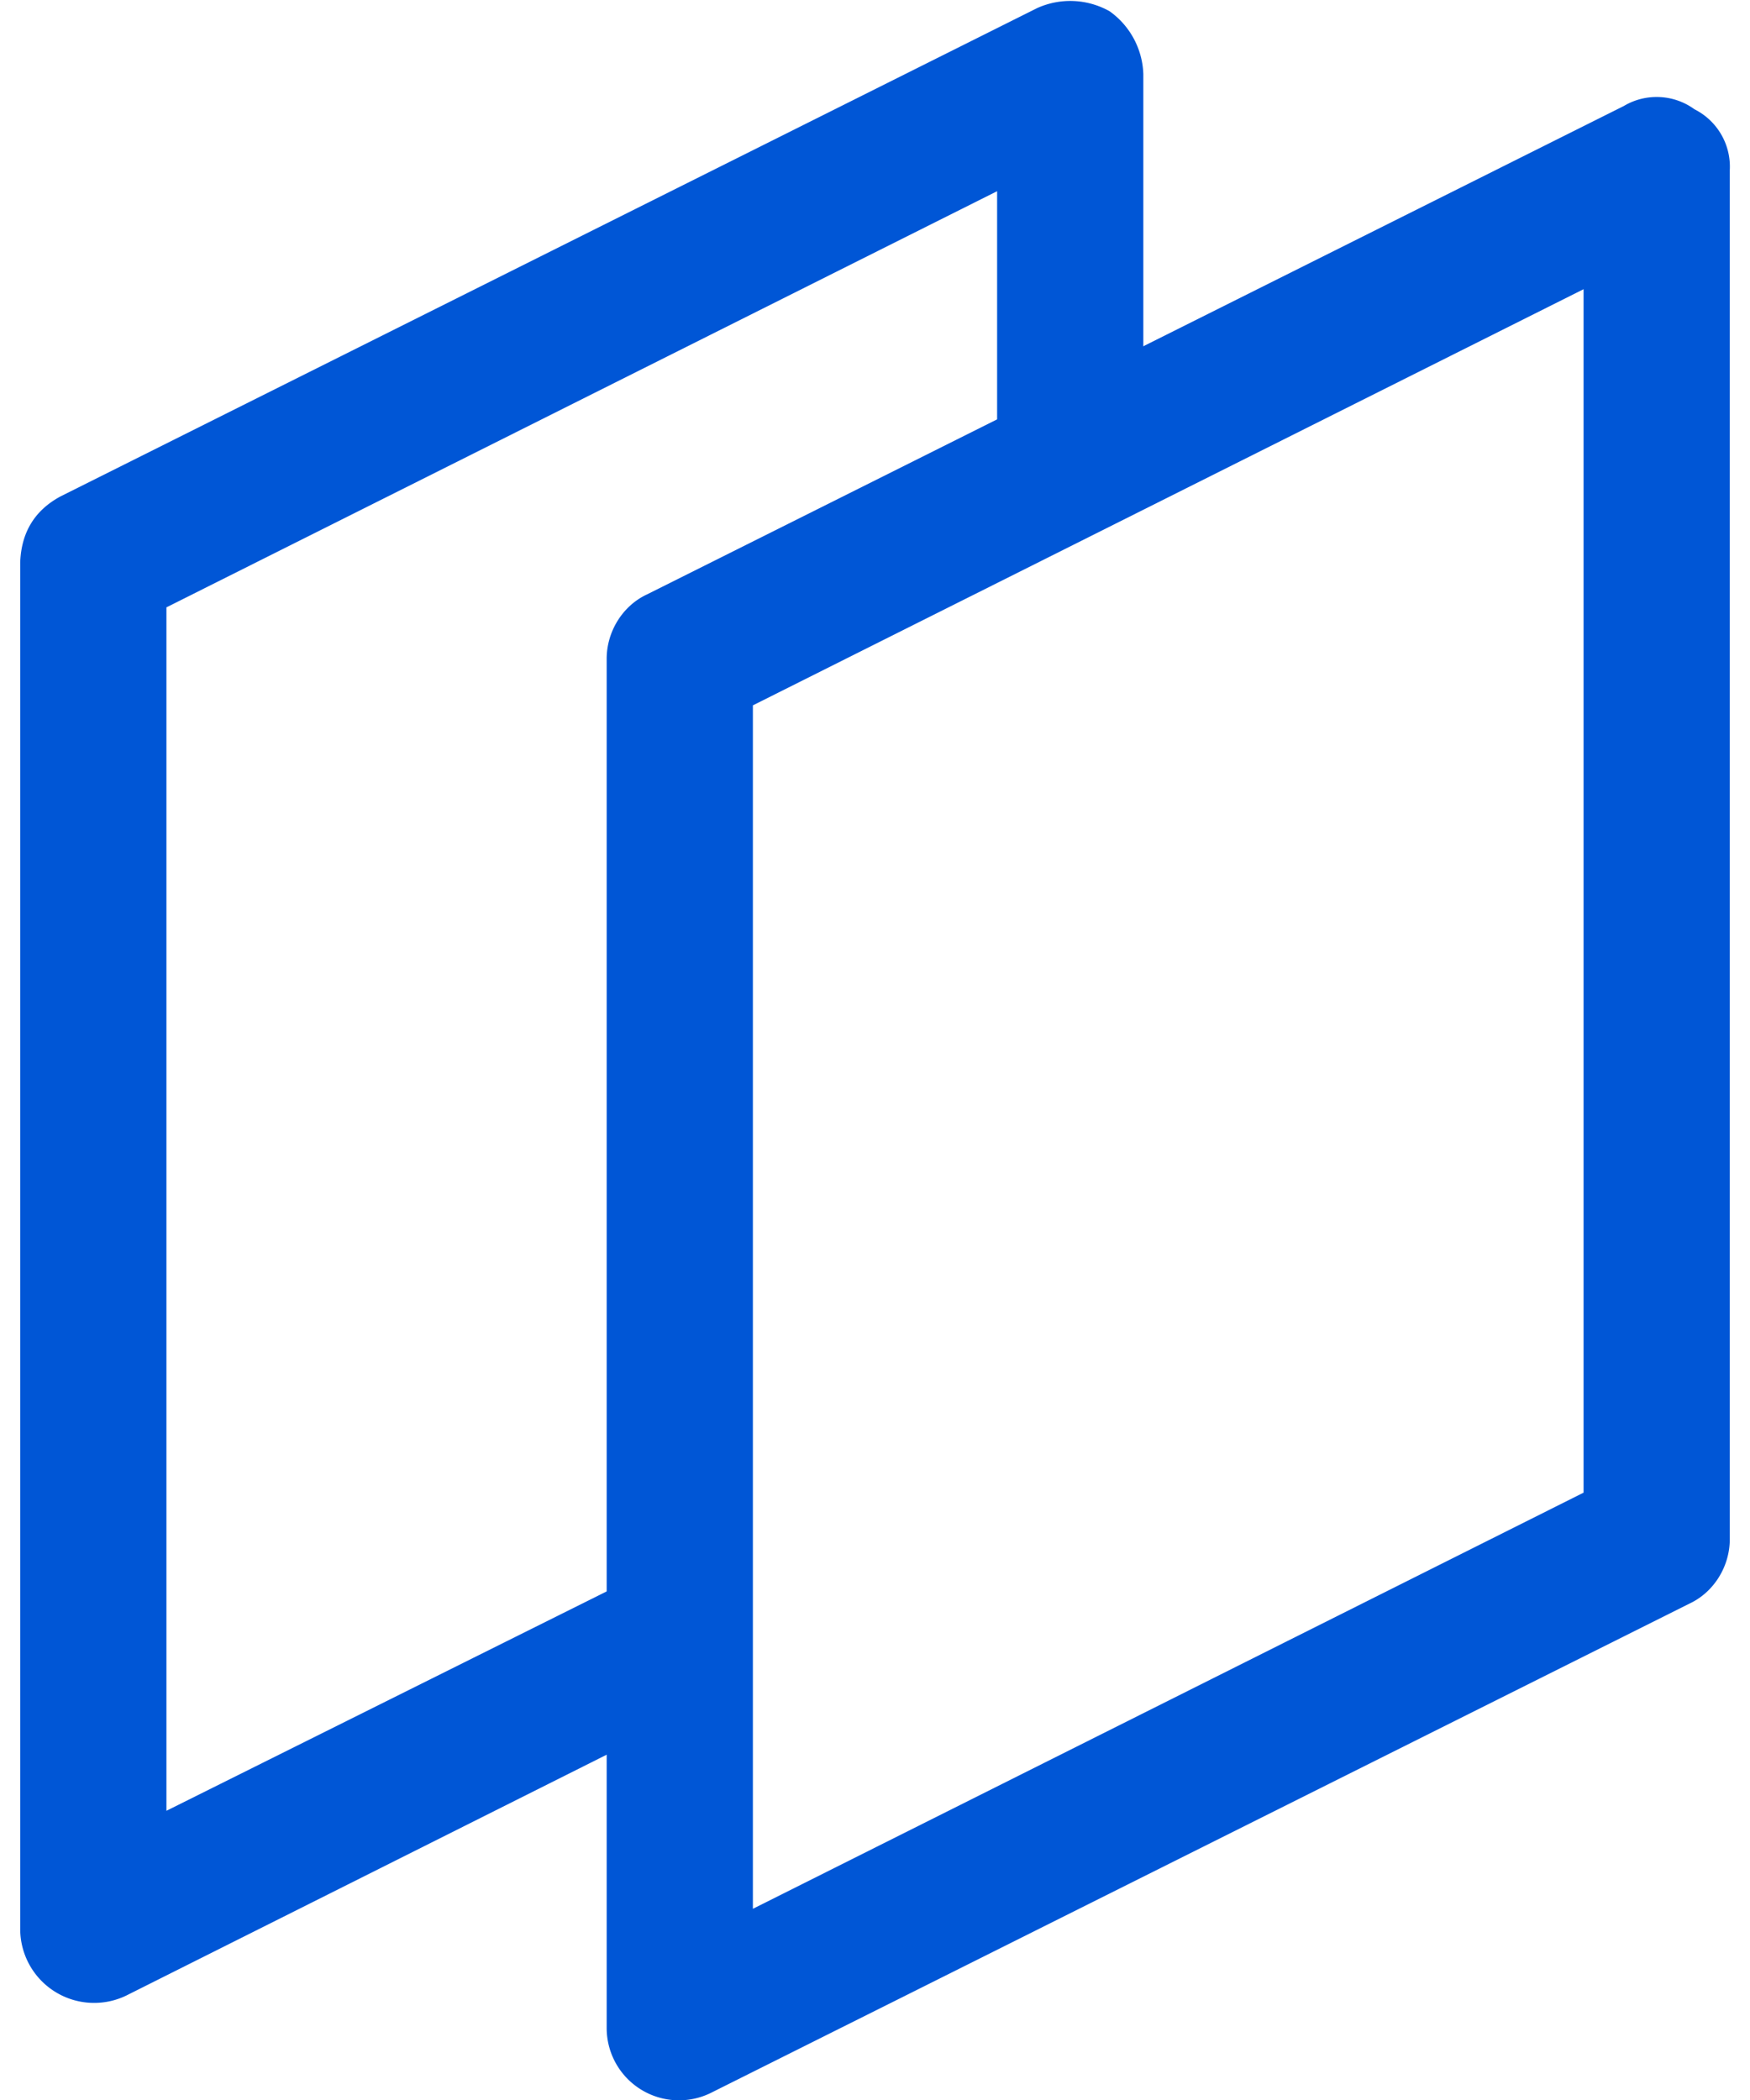 <svg xmlns="http://www.w3.org/2000/svg" xml:space="preserve" width="30" height="36" style="shape-rendering:geometricPrecision;text-rendering:geometricPrecision;image-rendering:optimizeQuality;fill-rule:evenodd;clip-rule:evenodd" viewBox="0 0 1.064 1.307"><defs><style>.fil0{fill:#0056d6}</style></defs><g id="Layer_x0020_1"><g id="_1894026286816"><path class="fil0" d="M.678.007a.05.05 0 0 1 .021.039v.243H.608v-.17L.091.378v.749L.39.978l.041.081-.365.183A.046.046 0 0 1 0 1.201V.35Q.001.322.025.309L.633.005a.05.05 0 0 1 .045.002"/><path class="fil0" d="M1.042.068a.04.04 0 0 1 .022.038v.852c0 .017-.01.033-.025.04l-.608.304a.045.045 0 0 1-.066-.04V.41c0-.017.01-.033.025-.04L.998.066a.04.04 0 0 1 .044.002M.456.439v.749L.973.929V.18z"/></g></g></svg>